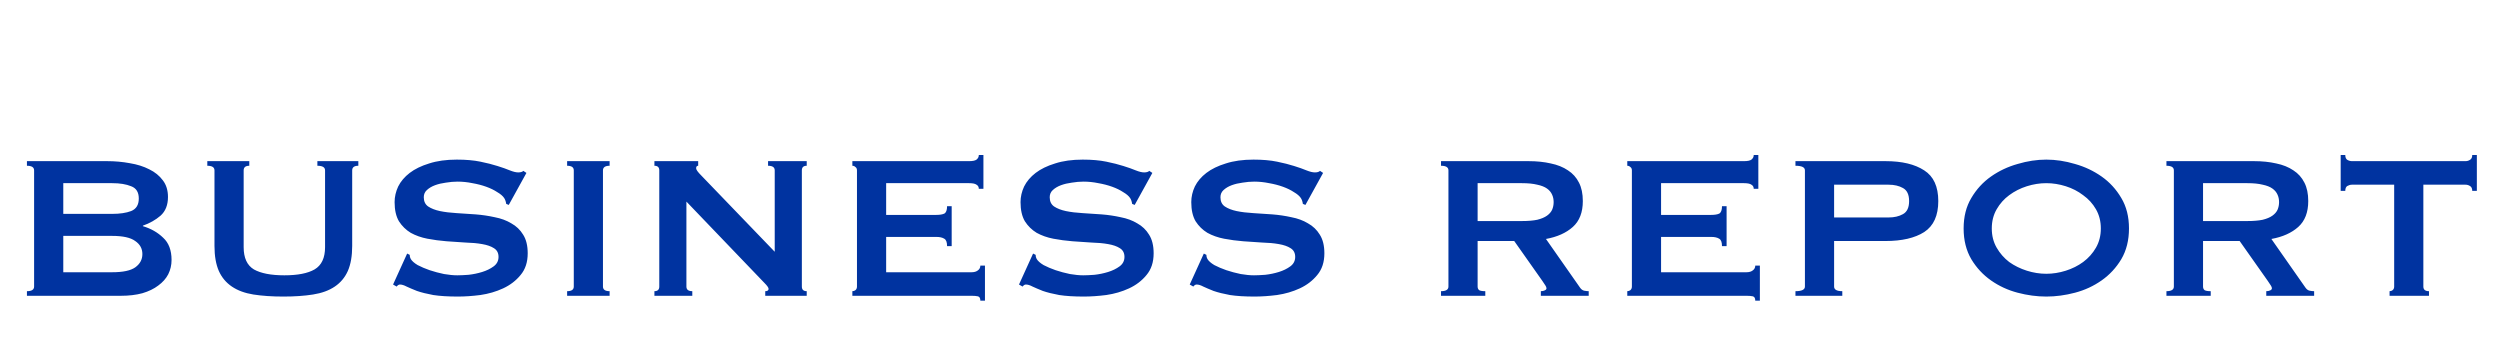 <svg width="879" height="127" viewBox="0 0 879 127" fill="none" xmlns="http://www.w3.org/2000/svg">
<g filter="url(#filter0_d_55_174)">
<path d="M39.44 75.2C42.14 75.2 44.36 74.87 46.1 74.21C47.9 73.49 48.8 72.02 48.8 69.8C48.8 67.58 47.9 66.14 46.1 65.48C44.36 64.76 42.14 64.4 39.44 64.4H22.25V75.2H39.44ZM39.44 95.72C43.22 95.72 45.92 95.15 47.54 94.01C49.22 92.81 50.06 91.25 50.06 89.33C50.06 87.41 49.22 85.88 47.54 84.74C45.92 83.54 43.22 82.94 39.44 82.94H22.25V95.72H39.44ZM37.64 56.66C40.4 56.66 43.07 56.9 45.65 57.38C48.23 57.8 50.51 58.52 52.49 59.54C54.47 60.5 56.06 61.79 57.26 63.41C58.46 64.97 59.06 66.92 59.06 69.26C59.06 72.08 58.19 74.27 56.45 75.83C54.71 77.33 52.64 78.5 50.24 79.34V79.52C53.06 80.36 55.43 81.71 57.35 83.57C59.33 85.37 60.32 87.98 60.32 91.4C60.32 93.2 59.93 94.88 59.15 96.44C58.37 97.94 57.2 99.26 55.64 100.4C54.14 101.54 52.28 102.44 50.06 103.1C47.84 103.7 45.32 104 42.5 104H9.47V102.38C11.15 102.38 11.99 101.84 11.99 100.76V59.9C11.99 58.82 11.15 58.28 9.47 58.28V56.66H37.64ZM87.651 58.28C86.331 58.28 85.671 58.82 85.671 59.9V86.9C85.671 90.68 86.871 93.29 89.271 94.73C91.731 96.11 95.301 96.8 99.981 96.8C104.661 96.8 108.201 96.11 110.601 94.73C113.061 93.29 114.291 90.68 114.291 86.9V59.9C114.291 58.82 113.391 58.28 111.591 58.28V56.66H125.991V58.28C124.551 58.28 123.831 58.82 123.831 59.9V86.45C123.831 89.99 123.321 92.93 122.301 95.27C121.281 97.55 119.751 99.38 117.711 100.76C115.671 102.14 113.121 103.07 110.061 103.55C107.061 104.03 103.581 104.27 99.621 104.27C95.661 104.27 92.151 104.03 89.091 103.55C86.091 103.07 83.571 102.14 81.531 100.76C79.491 99.38 77.961 97.55 76.941 95.27C75.921 92.93 75.411 89.99 75.411 86.45V59.9C75.411 58.82 74.571 58.28 72.891 58.28V56.66H87.651V58.28ZM143.152 89.15L144.052 89.6C144.052 90.14 144.172 90.62 144.412 91.04C144.832 91.76 145.642 92.48 146.842 93.2C148.102 93.86 149.512 94.46 151.072 95C152.692 95.54 154.372 95.99 156.112 96.35C157.852 96.65 159.412 96.8 160.792 96.8C161.812 96.8 163.132 96.74 164.752 96.62C166.372 96.44 167.962 96.11 169.522 95.63C171.082 95.15 172.432 94.49 173.572 93.65C174.712 92.81 175.282 91.7 175.282 90.32C175.282 88.94 174.742 87.92 173.662 87.26C172.642 86.6 171.262 86.12 169.522 85.82C167.842 85.52 165.892 85.34 163.672 85.28C161.512 85.16 159.292 85.01 157.012 84.83C154.732 84.65 152.482 84.35 150.262 83.93C148.102 83.51 146.152 82.82 144.412 81.86C142.732 80.84 141.352 79.49 140.272 77.81C139.252 76.07 138.742 73.82 138.742 71.06C138.742 69.2 139.162 67.37 140.002 65.57C140.902 63.77 142.252 62.18 144.052 60.8C145.852 59.42 148.132 58.31 150.892 57.47C153.652 56.57 156.892 56.12 160.612 56.12C163.792 56.12 166.552 56.36 168.892 56.84C171.232 57.32 173.242 57.83 174.922 58.37C176.662 58.91 178.102 59.42 179.242 59.9C180.442 60.38 181.432 60.62 182.212 60.62C183.052 60.62 183.652 60.44 184.012 60.08L185.092 60.8L178.882 72.05L177.982 71.69C177.862 70.85 177.622 70.16 177.262 69.62C176.782 68.9 175.972 68.21 174.832 67.55C173.752 66.83 172.462 66.2 170.962 65.66C169.462 65.12 167.842 64.7 166.102 64.4C164.362 64.04 162.622 63.86 160.882 63.86C159.562 63.86 158.182 63.98 156.742 64.22C155.362 64.4 154.102 64.7 152.962 65.12C151.822 65.54 150.862 66.11 150.082 66.83C149.362 67.49 149.002 68.33 149.002 69.35C149.002 70.79 149.512 71.87 150.532 72.59C151.612 73.31 152.992 73.85 154.672 74.21C156.412 74.57 158.362 74.81 160.522 74.93C162.742 75.05 164.992 75.2 167.272 75.38C169.552 75.56 171.772 75.89 173.932 76.37C176.152 76.79 178.102 77.51 179.782 78.53C181.522 79.49 182.902 80.81 183.922 82.49C185.002 84.17 185.542 86.36 185.542 89.06C185.542 92.18 184.702 94.73 183.022 96.71C181.402 98.69 179.362 100.25 176.902 101.39C174.442 102.53 171.772 103.31 168.892 103.73C166.072 104.09 163.432 104.27 160.972 104.27C157.552 104.27 154.672 104.09 152.332 103.73C150.052 103.31 148.132 102.83 146.572 102.29C145.072 101.69 143.872 101.18 142.972 100.76C142.072 100.28 141.292 100.04 140.632 100.04C140.212 100.04 139.822 100.28 139.462 100.76L138.202 100.04L143.152 89.15ZM199.402 102.38C200.962 102.38 201.742 101.84 201.742 100.76V59.9C201.742 58.82 200.962 58.28 199.402 58.28V56.66H214.342V58.28C212.782 58.28 212.002 58.82 212.002 59.9V100.76C212.002 101.84 212.782 102.38 214.342 102.38V104H199.402V102.38ZM230.092 102.38C231.232 102.38 231.802 101.84 231.802 100.76V59.9C231.802 58.82 231.232 58.28 230.092 58.28V56.66H245.482V58.28C245.002 58.28 244.762 58.58 244.762 59.18C244.762 59.66 245.362 60.5 246.562 61.7L272.392 88.52V59.9C272.392 58.82 271.612 58.28 270.052 58.28V56.66H283.642V58.28C282.502 58.28 281.932 58.82 281.932 59.9V100.76C281.932 101.84 282.502 102.38 283.642 102.38V104H269.062V102.38C269.842 102.38 270.232 102.11 270.232 101.57C270.232 101.15 269.752 100.46 268.792 99.5L241.342 70.88V100.76C241.342 101.84 242.032 102.38 243.412 102.38V104H230.092V102.38ZM344.151 66.38C344.151 65.72 343.881 65.24 343.341 64.94C342.861 64.58 341.991 64.4 340.731 64.4H311.571V75.56H329.211C330.411 75.56 331.341 75.41 332.001 75.11C332.661 74.75 332.991 73.88 332.991 72.5H334.611V86.54H332.991C332.991 85.16 332.661 84.29 332.001 83.93C331.341 83.51 330.411 83.3 329.211 83.3H311.571V95.72H341.631C342.531 95.72 343.251 95.51 343.791 95.09C344.391 94.67 344.691 94.1 344.691 93.38H346.311V105.71H344.691C344.691 104.81 344.391 104.3 343.791 104.18C343.251 104.06 342.531 104 341.631 104H299.691V102.38C300.111 102.38 300.471 102.26 300.771 102.02C301.131 101.72 301.311 101.3 301.311 100.76V59.9C301.311 59.36 301.131 58.97 300.771 58.73C300.471 58.43 300.111 58.28 299.691 58.28V56.66H340.731C341.991 56.66 342.861 56.48 343.341 56.12C343.881 55.7 344.151 55.16 344.151 54.5H345.771V66.38H344.151ZM363.23 89.15L364.13 89.6C364.13 90.14 364.25 90.62 364.49 91.04C364.91 91.76 365.72 92.48 366.92 93.2C368.18 93.86 369.59 94.46 371.15 95C372.77 95.54 374.45 95.99 376.19 96.35C377.93 96.65 379.49 96.8 380.87 96.8C381.89 96.8 383.21 96.74 384.83 96.62C386.45 96.44 388.04 96.11 389.6 95.63C391.16 95.15 392.51 94.49 393.65 93.65C394.79 92.81 395.36 91.7 395.36 90.32C395.36 88.94 394.82 87.92 393.74 87.26C392.72 86.6 391.34 86.12 389.6 85.82C387.92 85.52 385.97 85.34 383.75 85.28C381.59 85.16 379.37 85.01 377.09 84.83C374.81 84.65 372.56 84.35 370.34 83.93C368.18 83.51 366.23 82.82 364.49 81.86C362.81 80.84 361.43 79.49 360.35 77.81C359.33 76.07 358.82 73.82 358.82 71.06C358.82 69.2 359.24 67.37 360.08 65.57C360.98 63.77 362.33 62.18 364.13 60.8C365.93 59.42 368.21 58.31 370.97 57.47C373.73 56.57 376.97 56.12 380.69 56.12C383.87 56.12 386.63 56.36 388.97 56.84C391.31 57.32 393.32 57.83 395 58.37C396.74 58.91 398.18 59.42 399.32 59.9C400.52 60.38 401.51 60.62 402.29 60.62C403.13 60.62 403.73 60.44 404.09 60.08L405.17 60.8L398.96 72.05L398.06 71.69C397.94 70.85 397.7 70.16 397.34 69.62C396.86 68.9 396.05 68.21 394.91 67.55C393.83 66.83 392.54 66.2 391.04 65.66C389.54 65.12 387.92 64.7 386.18 64.4C384.44 64.04 382.7 63.86 380.96 63.86C379.64 63.86 378.26 63.98 376.82 64.22C375.44 64.4 374.18 64.7 373.04 65.12C371.9 65.54 370.94 66.11 370.16 66.83C369.44 67.49 369.08 68.33 369.08 69.35C369.08 70.79 369.59 71.87 370.61 72.59C371.69 73.31 373.07 73.85 374.75 74.21C376.49 74.57 378.44 74.81 380.6 74.93C382.82 75.05 385.07 75.2 387.35 75.38C389.63 75.56 391.85 75.89 394.01 76.37C396.23 76.79 398.18 77.51 399.86 78.53C401.6 79.49 402.98 80.81 404 82.49C405.08 84.17 405.62 86.36 405.62 89.06C405.62 92.18 404.78 94.73 403.1 96.71C401.48 98.69 399.44 100.25 396.98 101.39C394.52 102.53 391.85 103.31 388.97 103.73C386.15 104.09 383.51 104.27 381.05 104.27C377.63 104.27 374.75 104.09 372.41 103.73C370.13 103.31 368.21 102.83 366.65 102.29C365.15 101.69 363.95 101.18 363.05 100.76C362.15 100.28 361.37 100.04 360.71 100.04C360.29 100.04 359.9 100.28 359.54 100.76L358.28 100.04L363.23 89.15ZM423.26 89.15L424.16 89.6C424.16 90.14 424.28 90.62 424.52 91.04C424.94 91.76 425.75 92.48 426.95 93.2C428.21 93.86 429.62 94.46 431.18 95C432.8 95.54 434.48 95.99 436.22 96.35C437.96 96.65 439.52 96.8 440.9 96.8C441.92 96.8 443.24 96.74 444.86 96.62C446.48 96.44 448.07 96.11 449.63 95.63C451.19 95.15 452.54 94.49 453.68 93.65C454.82 92.81 455.39 91.7 455.39 90.32C455.39 88.94 454.85 87.92 453.77 87.26C452.75 86.6 451.37 86.12 449.63 85.82C447.95 85.52 446 85.34 443.78 85.28C441.62 85.16 439.4 85.01 437.12 84.83C434.84 84.65 432.59 84.35 430.37 83.93C428.21 83.51 426.26 82.82 424.52 81.86C422.84 80.84 421.46 79.49 420.38 77.81C419.36 76.07 418.85 73.82 418.85 71.06C418.85 69.2 419.27 67.37 420.11 65.57C421.01 63.77 422.36 62.18 424.16 60.8C425.96 59.42 428.24 58.31 431 57.47C433.76 56.57 437 56.12 440.72 56.12C443.9 56.12 446.66 56.36 449 56.84C451.34 57.32 453.35 57.83 455.03 58.37C456.77 58.91 458.21 59.42 459.35 59.9C460.55 60.38 461.54 60.62 462.32 60.62C463.16 60.62 463.76 60.44 464.12 60.08L465.2 60.8L458.99 72.05L458.09 71.69C457.97 70.85 457.73 70.16 457.37 69.62C456.89 68.9 456.08 68.21 454.94 67.55C453.86 66.83 452.57 66.2 451.07 65.66C449.57 65.12 447.95 64.7 446.21 64.4C444.47 64.04 442.73 63.86 440.99 63.86C439.67 63.86 438.29 63.98 436.85 64.22C435.47 64.4 434.21 64.7 433.07 65.12C431.93 65.54 430.97 66.11 430.19 66.83C429.47 67.49 429.11 68.33 429.11 69.35C429.11 70.79 429.62 71.87 430.64 72.59C431.72 73.31 433.1 73.85 434.78 74.21C436.52 74.57 438.47 74.81 440.63 74.93C442.85 75.05 445.1 75.2 447.38 75.38C449.66 75.56 451.88 75.89 454.04 76.37C456.26 76.79 458.21 77.51 459.89 78.53C461.63 79.49 463.01 80.81 464.03 82.49C465.11 84.17 465.65 86.36 465.65 89.06C465.65 92.18 464.81 94.73 463.13 96.71C461.51 98.69 459.47 100.25 457.01 101.39C454.55 102.53 451.88 103.31 449 103.73C446.18 104.09 443.54 104.27 441.08 104.27C437.66 104.27 434.78 104.09 432.44 103.73C430.16 103.31 428.24 102.83 426.68 102.29C425.18 101.69 423.98 101.18 423.08 100.76C422.18 100.28 421.4 100.04 420.74 100.04C420.32 100.04 419.93 100.28 419.57 100.76L418.31 100.04L423.26 89.15ZM535.101 77.72C537.261 77.72 539.061 77.57 540.501 77.27C541.941 76.91 543.081 76.43 543.921 75.83C544.761 75.23 545.361 74.54 545.721 73.76C546.081 72.92 546.261 72.02 546.261 71.06C546.261 70.1 546.081 69.23 545.721 68.45C545.361 67.61 544.761 66.89 543.921 66.29C543.081 65.69 541.941 65.24 540.501 64.94C539.061 64.58 537.261 64.4 535.101 64.4H519.531V77.72H535.101ZM537.441 56.66C540.321 56.66 542.931 56.93 545.271 57.47C547.611 57.95 549.621 58.76 551.301 59.9C552.981 60.98 554.271 62.42 555.171 64.22C556.071 65.96 556.521 68.12 556.521 70.7C556.521 74.66 555.351 77.69 553.011 79.79C550.671 81.89 547.521 83.3 543.561 84.02L555.531 101.12C555.951 101.72 556.431 102.08 556.971 102.2C557.571 102.32 558.111 102.38 558.591 102.38V104H541.761V102.38C542.301 102.38 542.751 102.29 543.111 102.11C543.531 101.93 543.741 101.69 543.741 101.39C543.741 101.09 543.621 100.76 543.381 100.4C543.141 99.98 542.781 99.44 542.301 98.78L532.401 84.74H519.531V100.76C519.531 101.3 519.711 101.72 520.071 102.02C520.491 102.26 521.211 102.38 522.231 102.38V104H506.661V102.38C508.401 102.38 509.271 101.84 509.271 100.76V59.9C509.271 58.82 508.401 58.28 506.661 58.28V56.66H537.441ZM616.612 66.38C616.612 65.72 616.342 65.24 615.802 64.94C615.322 64.58 614.452 64.4 613.192 64.4H584.032V75.56H601.672C602.872 75.56 603.802 75.41 604.462 75.11C605.122 74.75 605.452 73.88 605.452 72.5H607.072V86.54H605.452C605.452 85.16 605.122 84.29 604.462 83.93C603.802 83.51 602.872 83.3 601.672 83.3H584.032V95.72H614.092C614.992 95.72 615.712 95.51 616.252 95.09C616.852 94.67 617.152 94.1 617.152 93.38H618.772V105.71H617.152C617.152 104.81 616.852 104.3 616.252 104.18C615.712 104.06 614.992 104 614.092 104H572.152V102.38C572.572 102.38 572.932 102.26 573.232 102.02C573.592 101.72 573.772 101.3 573.772 100.76V59.9C573.772 59.36 573.592 58.97 573.232 58.73C572.932 58.43 572.572 58.28 572.152 58.28V56.66H613.192C614.452 56.66 615.322 56.48 615.802 56.12C616.342 55.7 616.612 55.16 616.612 54.5H618.232V66.38H616.612ZM664.041 76.46C666.021 76.46 667.701 76.07 669.081 75.29C670.521 74.51 671.241 72.98 671.241 70.7C671.241 68.42 670.521 66.89 669.081 66.11C667.701 65.33 666.021 64.94 664.041 64.94H644.871V76.46H664.041ZM631.281 104V102.38C633.501 102.38 634.611 101.84 634.611 100.76V59.9C634.611 58.82 633.501 58.28 631.281 58.28V56.66H662.961C668.721 56.66 673.251 57.74 676.551 59.9C679.851 62 681.501 65.6 681.501 70.7C681.501 75.8 679.851 79.43 676.551 81.59C673.251 83.69 668.721 84.74 662.961 84.74H644.871V100.76C644.871 101.84 645.831 102.38 647.751 102.38V104H631.281ZM719.481 64.4C717.201 64.4 714.921 64.76 712.641 65.48C710.361 66.2 708.291 67.25 706.431 68.63C704.631 69.95 703.161 71.6 702.021 73.58C700.881 75.56 700.311 77.81 700.311 80.33C700.311 82.85 700.881 85.1 702.021 87.08C703.161 89.06 704.631 90.74 706.431 92.12C708.291 93.44 710.361 94.46 712.641 95.18C714.921 95.9 717.201 96.26 719.481 96.26C721.761 96.26 724.041 95.9 726.321 95.18C728.601 94.46 730.641 93.44 732.441 92.12C734.301 90.74 735.801 89.06 736.941 87.08C738.081 85.1 738.651 82.85 738.651 80.33C738.651 77.81 738.081 75.56 736.941 73.58C735.801 71.6 734.301 69.95 732.441 68.63C730.641 67.25 728.601 66.2 726.321 65.48C724.041 64.76 721.761 64.4 719.481 64.4ZM719.481 56.12C722.781 56.12 726.141 56.63 729.561 57.65C732.981 58.61 736.101 60.08 738.921 62.06C741.741 64.04 744.051 66.56 745.851 69.62C747.651 72.62 748.551 76.19 748.551 80.33C748.551 84.47 747.651 88.07 745.851 91.13C744.051 94.13 741.741 96.62 738.921 98.6C736.101 100.58 732.981 102.02 729.561 102.92C726.141 103.82 722.781 104.27 719.481 104.27C716.181 104.27 712.821 103.82 709.401 102.92C705.981 102.02 702.861 100.58 700.041 98.6C697.221 96.62 694.911 94.13 693.111 91.13C691.311 88.07 690.411 84.47 690.411 80.33C690.411 76.19 691.311 72.62 693.111 69.62C694.911 66.56 697.221 64.04 700.041 62.06C702.861 60.08 705.981 58.61 709.401 57.65C712.821 56.63 716.181 56.12 719.481 56.12ZM790.16 77.72C792.32 77.72 794.12 77.57 795.56 77.27C797 76.91 798.14 76.43 798.98 75.83C799.82 75.23 800.42 74.54 800.78 73.76C801.14 72.92 801.32 72.02 801.32 71.06C801.32 70.1 801.14 69.23 800.78 68.45C800.42 67.61 799.82 66.89 798.98 66.29C798.14 65.69 797 65.24 795.56 64.94C794.12 64.58 792.32 64.4 790.16 64.4H774.59V77.72H790.16ZM792.5 56.66C795.38 56.66 797.99 56.93 800.33 57.47C802.67 57.95 804.68 58.76 806.36 59.9C808.04 60.98 809.33 62.42 810.23 64.22C811.13 65.96 811.58 68.12 811.58 70.7C811.58 74.66 810.41 77.69 808.07 79.79C805.73 81.89 802.58 83.3 798.62 84.02L810.59 101.12C811.01 101.72 811.49 102.08 812.03 102.2C812.63 102.32 813.17 102.38 813.65 102.38V104H796.82V102.38C797.36 102.38 797.81 102.29 798.17 102.11C798.59 101.93 798.8 101.69 798.8 101.39C798.8 101.09 798.68 100.76 798.44 100.4C798.2 99.98 797.84 99.44 797.36 98.78L787.46 84.74H774.59V100.76C774.59 101.3 774.77 101.72 775.13 102.02C775.55 102.26 776.27 102.38 777.29 102.38V104H761.72V102.38C763.46 102.38 764.33 101.84 764.33 100.76V59.9C764.33 58.82 763.46 58.28 761.72 58.28V56.66H792.5ZM852.051 100.76C852.051 101.84 852.711 102.38 854.031 102.38V104H840.171V102.38C840.591 102.38 840.951 102.26 841.251 102.02C841.611 101.72 841.791 101.3 841.791 100.76V64.94H826.941C826.401 64.94 825.861 65.09 825.321 65.39C824.841 65.69 824.601 66.26 824.601 67.1H822.981V54.5H824.601C824.601 55.34 824.841 55.91 825.321 56.21C825.861 56.51 826.401 56.66 826.941 56.66H866.901C867.441 56.66 867.951 56.51 868.431 56.21C868.971 55.91 869.241 55.34 869.241 54.5H870.861V67.1H869.241C869.241 66.26 868.971 65.69 868.431 65.39C867.951 65.09 867.441 64.94 866.901 64.94H852.051V100.76Z" fill="#0033A0"/>
</g>
<g filter="url(#filter1_d_55_174)">
<path d="M28 29.56C28 29.853 28.067 30.093 28.2 30.28C28.333 30.44 28.587 30.52 28.96 30.52V31H23.68V30.52C24.053 30.52 24.307 30.44 24.44 30.28C24.573 30.093 24.64 29.853 24.64 29.56V21.56H10.48V29.56C10.48 29.853 10.547 30.093 10.68 30.28C10.813 30.44 11.067 30.52 11.44 30.52V31H6.16V30.52C6.533 30.52 6.787 30.44 6.92 30.28C7.053 30.093 7.12 29.853 7.12 29.56V11.4C7.12 11.107 7.053 10.88 6.92 10.72C6.787 10.533 6.533 10.44 6.16 10.44V9.96H11.44V10.44C11.067 10.44 10.813 10.533 10.68 10.72C10.547 10.88 10.48 11.107 10.48 11.4V18.92H24.64V11.4C24.64 11.107 24.573 10.88 24.44 10.72C24.307 10.533 24.053 10.44 23.68 10.44V9.96H28.96V10.44C28.587 10.44 28.333 10.533 28.2 10.72C28.067 10.88 28 11.107 28 11.4V29.56ZM47.573 12.44C44.853 12.44 42.746 13.16 41.253 14.6C39.786 16.013 39.053 17.973 39.053 20.48C39.053 22.987 39.786 24.96 41.253 26.4C42.746 27.813 44.853 28.52 47.573 28.52C50.293 28.52 52.386 27.813 53.853 26.4C55.346 24.96 56.093 22.987 56.093 20.48C56.093 17.973 55.346 16.013 53.853 14.6C52.386 13.16 50.293 12.44 47.573 12.44ZM47.573 9.72C49.306 9.72 50.906 9.96 52.373 10.44C53.84 10.893 55.106 11.587 56.173 12.52C57.266 13.427 58.106 14.547 58.693 15.88C59.306 17.213 59.613 18.747 59.613 20.48C59.613 22.213 59.306 23.747 58.693 25.08C58.106 26.413 57.266 27.533 56.173 28.44C55.106 29.347 53.84 30.027 52.373 30.48C50.906 30.907 49.306 31.12 47.573 31.12C45.84 31.12 44.239 30.907 42.773 30.48C41.306 30.027 40.026 29.347 38.933 28.44C37.866 27.533 37.026 26.413 36.413 25.08C35.826 23.747 35.533 22.213 35.533 20.48C35.533 18.747 35.826 17.213 36.413 15.88C37.026 14.547 37.866 13.427 38.933 12.52C40.026 11.587 41.306 10.893 42.773 10.44C44.239 9.96 45.84 9.72 47.573 9.72ZM67.48 24.68C67.4 24.867 67.36 25.04 67.36 25.2C67.36 25.573 67.587 25.96 68.04 26.36C68.52 26.76 69.133 27.133 69.88 27.48C70.653 27.8 71.52 28.067 72.48 28.28C73.44 28.493 74.413 28.6 75.4 28.6C77.933 28.6 79.76 28.227 80.88 27.48C82.027 26.733 82.6 25.773 82.6 24.6C82.6 24.04 82.453 23.573 82.16 23.2C81.893 22.827 81.507 22.547 81 22.36C80.52 22.147 79.947 22 79.28 21.92C78.64 21.84 77.947 21.8 77.2 21.8C75.973 21.8 74.667 21.8 73.28 21.8C71.92 21.773 70.667 21.6 69.52 21.28C68.373 20.933 67.427 20.373 66.68 19.6C65.933 18.827 65.56 17.68 65.56 16.16C65.56 15.2 65.827 14.333 66.36 13.56C66.893 12.76 67.613 12.08 68.52 11.52C69.453 10.96 70.547 10.52 71.8 10.2C73.053 9.88 74.413 9.72 75.88 9.72C77.027 9.72 78.013 9.8 78.84 9.96C79.693 10.12 80.427 10.293 81.04 10.48C81.653 10.667 82.16 10.84 82.56 11C82.96 11.16 83.293 11.24 83.56 11.24C83.853 11.24 84.067 11.187 84.2 11.08C84.333 10.973 84.467 10.853 84.6 10.72L85.08 10.92L82.88 15.52L82.44 15.24C82.467 15.16 82.48 14.987 82.48 14.72C82.48 14.533 82.32 14.307 82 14.04C81.68 13.773 81.227 13.52 80.64 13.28C80.053 13.013 79.347 12.8 78.52 12.64C77.72 12.453 76.84 12.36 75.88 12.36C73.72 12.36 72 12.707 70.72 13.4C69.467 14.093 68.84 15 68.84 16.12C68.84 16.627 68.973 17.04 69.24 17.36C69.533 17.653 69.92 17.893 70.4 18.08C70.907 18.24 71.48 18.347 72.12 18.4C72.787 18.453 73.493 18.48 74.24 18.48C75.493 18.48 76.8 18.507 78.16 18.56C79.52 18.587 80.773 18.787 81.92 19.16C83.067 19.533 84.013 20.133 84.76 20.96C85.507 21.787 85.88 23 85.88 24.6C85.88 25.453 85.653 26.28 85.2 27.08C84.773 27.853 84.12 28.547 83.24 29.16C82.36 29.773 81.267 30.253 79.96 30.6C78.68 30.947 77.187 31.12 75.48 31.12C74.04 31.12 72.787 31.013 71.72 30.8C70.68 30.56 69.787 30.293 69.04 30C68.293 29.68 67.68 29.4 67.2 29.16C66.72 28.893 66.333 28.76 66.04 28.76C65.773 28.76 65.493 28.92 65.2 29.24L64.8 29L66.96 24.4L67.48 24.68ZM103.12 12.44C100.4 12.44 98.293 13.16 96.8 14.6C95.333 16.013 94.6 17.973 94.6 20.48C94.6 22.987 95.333 24.96 96.8 26.4C98.293 27.813 100.4 28.52 103.12 28.52C105.84 28.52 107.933 27.813 109.4 26.4C110.893 24.96 111.64 22.987 111.64 20.48C111.64 17.973 110.893 16.013 109.4 14.6C107.933 13.16 105.84 12.44 103.12 12.44ZM103.12 9.72C104.853 9.72 106.453 9.96 107.92 10.44C109.386 10.893 110.653 11.587 111.72 12.52C112.813 13.427 113.653 14.547 114.24 15.88C114.853 17.213 115.16 18.747 115.16 20.48C115.16 22.213 114.853 23.747 114.24 25.08C113.653 26.413 112.813 27.533 111.72 28.44C110.653 29.347 109.386 30.027 107.92 30.48C106.453 30.907 104.853 31.12 103.12 31.12C101.386 31.12 99.786 30.907 98.32 30.48C96.853 30.027 95.573 29.347 94.48 28.44C93.413 27.533 92.573 26.413 91.96 25.08C91.373 23.747 91.08 22.213 91.08 20.48C91.08 18.747 91.373 17.213 91.96 15.88C92.573 14.547 93.413 13.427 94.48 12.52C95.573 11.587 96.853 10.893 98.32 10.44C99.786 9.96 101.386 9.72 103.12 9.72ZM126.587 10.44C126.214 10.44 125.96 10.533 125.827 10.72C125.694 10.88 125.627 11.107 125.627 11.4V19.56L136.507 11.4C136.694 11.267 136.827 11.16 136.907 11.08C137.014 11 137.067 10.907 137.067 10.8C137.067 10.72 137.014 10.64 136.907 10.56C136.827 10.48 136.68 10.44 136.467 10.44V9.96H142.467V10.44C142.067 10.44 141.76 10.507 141.547 10.64C141.334 10.773 140.974 11.027 140.467 11.4L132.787 17.16L142.427 29.56C142.667 29.907 142.867 30.16 143.027 30.32C143.214 30.453 143.454 30.52 143.747 30.52V31H138.227V30.52C138.574 30.52 138.747 30.413 138.747 30.2C138.747 29.96 138.574 29.627 138.227 29.2L130.347 19L125.627 22.52V29.56C125.627 29.853 125.694 30.093 125.827 30.28C125.96 30.44 126.214 30.52 126.587 30.52V31H121.307V30.52C121.68 30.52 121.934 30.44 122.067 30.28C122.2 30.093 122.267 29.853 122.267 29.56V11.4C122.267 11.107 122.2 10.88 122.067 10.72C121.934 10.533 121.68 10.44 121.307 10.44V9.96H126.587V10.44ZM161.547 22.76L157.027 13.32L152.867 22.76H161.547ZM150.227 28.6C150.12 28.84 150 29.107 149.867 29.4C149.733 29.693 149.667 29.92 149.667 30.08C149.667 30.373 149.893 30.52 150.347 30.52V31H145.427V30.52C145.587 30.52 145.72 30.507 145.827 30.48C145.96 30.453 146.08 30.373 146.187 30.24C146.293 30.107 146.413 29.92 146.547 29.68C146.68 29.413 146.853 29.067 147.067 28.64L154.307 12.48C154.52 12.027 154.68 11.693 154.787 11.48C154.893 11.24 154.947 11.053 154.947 10.92C154.947 10.6 154.707 10.44 154.227 10.44V9.96H160.067V10.44C159.64 10.44 159.427 10.6 159.427 10.92C159.427 11.08 159.493 11.293 159.627 11.56C159.76 11.8 159.933 12.147 160.147 12.6L167.827 28.52C168.067 29 168.253 29.373 168.387 29.64C168.52 29.907 168.64 30.107 168.747 30.24C168.88 30.373 169.013 30.453 169.147 30.48C169.28 30.507 169.467 30.52 169.707 30.52V31H164.147V30.52C164.467 30.52 164.68 30.48 164.787 30.4C164.893 30.293 164.947 30.147 164.947 29.96C164.947 29.827 164.907 29.693 164.827 29.56C164.773 29.4 164.64 29.08 164.427 28.6L162.907 25.4H151.587L150.227 28.6ZM179.386 30.52C179.76 30.52 179.986 30.493 180.066 30.44C180.146 30.36 180.186 30.24 180.186 30.08C180.186 29.893 180.146 29.693 180.066 29.48C179.986 29.24 179.92 29.027 179.866 28.84L173.466 11.8C173.306 11.347 173.133 11.013 172.946 10.8C172.76 10.56 172.48 10.44 172.106 10.44V9.96H177.346V10.44C177 10.44 176.76 10.493 176.626 10.6C176.52 10.707 176.466 10.853 176.466 11.04C176.466 11.2 176.506 11.387 176.586 11.6C176.693 11.787 176.8 12.013 176.906 12.28L182.306 26.76H182.386L187.746 11.52C187.826 11.28 187.866 11.08 187.866 10.92C187.866 10.6 187.666 10.44 187.266 10.44V9.96H192.826V10.44C192.346 10.44 192.106 10.613 192.106 10.96C192.106 11.093 192.146 11.267 192.226 11.48C192.306 11.667 192.386 11.867 192.466 12.08L197.666 26.28H197.746L203.066 11.88C203.12 11.693 203.173 11.547 203.226 11.44C203.28 11.307 203.306 11.16 203.306 11C203.306 10.627 203.013 10.44 202.426 10.44V9.96H207.466V10.44C207.12 10.44 206.866 10.533 206.706 10.72C206.546 10.907 206.36 11.267 206.146 11.8L199.866 28.76C199.733 29.107 199.626 29.373 199.546 29.56C199.466 29.747 199.426 29.947 199.426 30.16C199.426 30.4 199.693 30.52 200.226 30.52V31H194.946V30.52C195.293 30.52 195.506 30.493 195.586 30.44C195.693 30.36 195.746 30.253 195.746 30.12C195.746 29.933 195.693 29.72 195.586 29.48C195.48 29.213 195.386 28.973 195.306 28.76L189.946 14.2H189.866L184.506 29.16C184.453 29.32 184.4 29.48 184.346 29.64C184.293 29.773 184.266 29.933 184.266 30.12C184.266 30.387 184.533 30.52 185.066 30.52V31H179.386V30.52ZM226 22.76L221.48 13.32L217.32 22.76H226ZM214.68 28.6C214.573 28.84 214.453 29.107 214.32 29.4C214.186 29.693 214.12 29.92 214.12 30.08C214.12 30.373 214.346 30.52 214.8 30.52V31H209.88V30.52C210.04 30.52 210.173 30.507 210.28 30.48C210.413 30.453 210.533 30.373 210.64 30.24C210.746 30.107 210.866 29.92 211 29.68C211.133 29.413 211.306 29.067 211.52 28.64L218.76 12.48C218.973 12.027 219.133 11.693 219.24 11.48C219.346 11.24 219.4 11.053 219.4 10.92C219.4 10.6 219.16 10.44 218.68 10.44V9.96H224.52V10.44C224.093 10.44 223.88 10.6 223.88 10.92C223.88 11.08 223.946 11.293 224.08 11.56C224.213 11.8 224.386 12.147 224.6 12.6L232.28 28.52C232.52 29 232.706 29.373 232.84 29.64C232.973 29.907 233.093 30.107 233.2 30.24C233.333 30.373 233.466 30.453 233.6 30.48C233.733 30.507 233.92 30.52 234.16 30.52V31H228.6V30.52C228.92 30.52 229.133 30.48 229.24 30.4C229.346 30.293 229.4 30.147 229.4 29.96C229.4 29.827 229.36 29.693 229.28 29.56C229.226 29.4 229.093 29.08 228.88 28.6L227.36 25.4H216.04L214.68 28.6ZM251.506 30.52C251.933 30.52 252.213 30.44 252.346 30.28C252.479 30.093 252.546 29.853 252.546 29.56V11.4C252.546 11.107 252.466 10.88 252.306 10.72C252.173 10.533 251.879 10.44 251.426 10.44V9.96H258.186V10.44C257.573 10.44 257.266 10.613 257.266 10.96C257.266 11.12 257.319 11.267 257.426 11.4L263.946 24.2L270.706 11.4C270.733 11.32 270.759 11.24 270.786 11.16C270.839 11.08 270.866 11 270.866 10.92C270.866 10.787 270.786 10.68 270.626 10.6C270.493 10.493 270.239 10.44 269.866 10.44V9.96H277.026V10.44C276.573 10.44 276.266 10.533 276.106 10.72C275.973 10.88 275.906 11.107 275.906 11.4V29.56C275.906 29.853 275.973 30.093 276.106 30.28C276.266 30.44 276.573 30.52 277.026 30.52V31H271.426V30.52C271.879 30.52 272.173 30.44 272.306 30.28C272.466 30.093 272.546 29.853 272.546 29.56V13.76L272.426 13.68L263.906 30.6L255.386 13.68L255.346 13.76V29.56C255.319 29.853 255.373 30.093 255.506 30.28C255.639 30.44 255.893 30.52 256.266 30.52V31H251.506V30.52ZM284.906 30.52C285.28 30.52 285.533 30.44 285.666 30.28C285.8 30.093 285.866 29.853 285.866 29.56V11.4C285.866 11.107 285.8 10.88 285.666 10.72C285.533 10.533 285.28 10.44 284.906 10.44V9.96H290.186V10.44C289.813 10.44 289.56 10.533 289.426 10.72C289.293 10.88 289.226 11.107 289.226 11.4V29.56C289.226 29.853 289.293 30.093 289.426 30.28C289.56 30.44 289.813 30.52 290.186 30.52V31H284.906V30.52ZM319.587 28.16C319.427 27.973 319.227 27.88 318.987 27.88C318.853 27.88 318.573 28.053 318.147 28.4C317.747 28.747 317.16 29.133 316.387 29.56C315.64 29.96 314.68 30.32 313.507 30.64C312.333 30.96 310.907 31.12 309.227 31.12C307.36 31.12 305.653 30.853 304.107 30.32C302.56 29.787 301.227 29.027 300.107 28.04C299.013 27.027 298.16 25.84 297.547 24.48C296.933 23.093 296.627 21.587 296.627 19.96C296.627 18.6 296.907 17.307 297.467 16.08C298.053 14.853 298.88 13.773 299.947 12.84C301.04 11.88 302.347 11.12 303.867 10.56C305.413 10 307.147 9.72 309.067 9.72C310.4 9.72 311.587 9.84 312.627 10.08C313.667 10.293 314.573 10.533 315.347 10.8C316.12 11.067 316.747 11.32 317.227 11.56C317.733 11.773 318.08 11.88 318.267 11.88C318.48 11.88 318.613 11.853 318.667 11.8C318.72 11.72 318.787 11.627 318.867 11.52L319.347 11.84L316.867 16.12L316.347 15.88C316.48 15.747 316.547 15.573 316.547 15.36C316.547 15.147 316.347 14.88 315.947 14.56C315.547 14.213 315 13.893 314.307 13.6C313.613 13.28 312.8 13.013 311.867 12.8C310.933 12.56 309.933 12.44 308.867 12.44C307.8 12.44 306.72 12.6 305.627 12.92C304.56 13.213 303.6 13.68 302.747 14.32C301.92 14.96 301.24 15.787 300.707 16.8C300.173 17.787 299.907 18.973 299.907 20.36C299.907 21.56 300.173 22.667 300.707 23.68C301.267 24.667 302 25.52 302.907 26.24C303.813 26.96 304.84 27.52 305.987 27.92C307.16 28.32 308.36 28.52 309.587 28.52C310.547 28.52 311.453 28.387 312.307 28.12C313.187 27.827 313.96 27.48 314.627 27.08C315.293 26.68 315.827 26.28 316.227 25.88C316.627 25.453 316.827 25.107 316.827 24.84C316.827 24.6 316.76 24.413 316.627 24.28L317.147 23.96L320.107 27.8L319.587 28.16ZM340.334 19.16C341.96 19.16 343.107 18.853 343.774 18.24C344.44 17.627 344.774 16.787 344.774 15.72C344.774 15.187 344.707 14.733 344.574 14.36C344.44 13.987 344.2 13.68 343.854 13.44C343.507 13.173 343.027 12.987 342.414 12.88C341.827 12.747 341.067 12.68 340.134 12.68H331.574V19.16H340.334ZM331.574 29.56C331.574 29.853 331.64 30.093 331.774 30.28C331.907 30.44 332.16 30.52 332.534 30.52V31H327.254V30.52C327.627 30.52 327.88 30.44 328.014 30.28C328.147 30.093 328.214 29.853 328.214 29.56V11.4C328.214 11.107 328.147 10.88 328.014 10.72C327.88 10.533 327.627 10.44 327.254 10.44V9.96H340.654C343.294 9.96 345.187 10.467 346.334 11.48C347.48 12.467 348.054 13.907 348.054 15.8C348.054 17.48 347.614 18.813 346.734 19.8C345.854 20.787 344.414 21.413 342.414 21.68L347.454 29.48C347.747 29.907 347.974 30.187 348.134 30.32C348.32 30.453 348.614 30.52 349.014 30.52V31H343.254V30.52C343.6 30.52 343.814 30.493 343.894 30.44C344 30.387 344.054 30.293 344.054 30.16C344.054 30 343.987 29.853 343.854 29.72L338.934 21.88H331.574V29.56ZM366.401 12.44C363.681 12.44 361.574 13.16 360.081 14.6C358.614 16.013 357.881 17.973 357.881 20.48C357.881 22.987 358.614 24.96 360.081 26.4C361.574 27.813 363.681 28.52 366.401 28.52C369.121 28.52 371.214 27.813 372.681 26.4C374.174 24.96 374.921 22.987 374.921 20.48C374.921 17.973 374.174 16.013 372.681 14.6C371.214 13.16 369.121 12.44 366.401 12.44ZM366.401 9.72C368.134 9.72 369.734 9.96 371.201 10.44C372.668 10.893 373.934 11.587 375.001 12.52C376.094 13.427 376.934 14.547 377.521 15.88C378.134 17.213 378.441 18.747 378.441 20.48C378.441 22.213 378.134 23.747 377.521 25.08C376.934 26.413 376.094 27.533 375.001 28.44C373.934 29.347 372.668 30.027 371.201 30.48C369.734 30.907 368.134 31.12 366.401 31.12C364.668 31.12 363.068 30.907 361.601 30.48C360.134 30.027 358.854 29.347 357.761 28.44C356.694 27.533 355.854 26.413 355.241 25.08C354.654 23.747 354.361 22.213 354.361 20.48C354.361 18.747 354.654 17.213 355.241 15.88C355.854 14.547 356.694 13.427 357.761 12.52C358.854 11.587 360.134 10.893 361.601 10.44C363.068 9.96 364.668 9.72 366.401 9.72ZM403.948 25.72V11.4C403.948 11.107 403.881 10.88 403.748 10.72C403.615 10.533 403.361 10.44 402.988 10.44V9.96H407.788V10.44C407.415 10.44 407.161 10.533 407.028 10.72C406.895 10.88 406.828 11.107 406.828 11.4V29.56C406.828 29.853 406.895 30.093 407.028 30.28C407.161 30.44 407.415 30.52 407.788 30.52V31H402.668V30.52C403.201 30.52 403.468 30.413 403.468 30.2C403.468 30.013 403.415 29.867 403.308 29.76C403.201 29.627 403.121 29.52 403.068 29.44L388.828 13.24V29.56C388.828 29.853 388.895 30.093 389.028 30.28C389.161 30.44 389.415 30.52 389.788 30.52V31H384.988V30.52C385.361 30.52 385.615 30.44 385.748 30.28C385.881 30.093 385.948 29.853 385.948 29.56V11.4C385.948 11.107 385.881 10.88 385.748 10.72C385.615 10.533 385.361 10.44 384.988 10.44V9.96H391.748V10.44C391.455 10.44 391.255 10.48 391.148 10.56C391.041 10.613 390.988 10.72 390.988 10.88C390.988 10.96 391.015 11.053 391.068 11.16C391.148 11.24 391.228 11.32 391.308 11.4L403.868 25.72H403.948Z" fill="white"/>
</g>
<defs>
<filter id="filter0_d_55_174" x="1.47" y="46.5" width="877.391" height="67.21" filterUnits="userSpaceOnUse" color-interpolation-filters="sRGB">
<feFlood flood-opacity="0" result="BackgroundImageFix"/>
<feColorMatrix in="SourceAlpha" type="matrix" values="0 0 0 0 0 0 0 0 0 0 0 0 0 0 0 0 0 0 127 0" result="hardAlpha"/>
<feOffset/>
<feGaussianBlur stdDeviation="4"/>
<feComposite in2="hardAlpha" operator="out"/>
<feColorMatrix type="matrix" values="0 0 0 0 0 0 0 0 0 0 0 0 0 0 0 0 0 0 0.2 0"/>
<feBlend mode="normal" in2="BackgroundImageFix" result="effect1_dropShadow_55_174"/>
<feBlend mode="normal" in="SourceGraphic" in2="effect1_dropShadow_55_174" result="shape"/>
</filter>
<filter id="filter1_d_55_174" x="0.16" y="3.72" width="413.628" height="33.4" filterUnits="userSpaceOnUse" color-interpolation-filters="sRGB">
<feFlood flood-opacity="0" result="BackgroundImageFix"/>
<feColorMatrix in="SourceAlpha" type="matrix" values="0 0 0 0 0 0 0 0 0 0 0 0 0 0 0 0 0 0 127 0" result="hardAlpha"/>
<feOffset/>
<feGaussianBlur stdDeviation="3"/>
<feComposite in2="hardAlpha" operator="out"/>
<feColorMatrix type="matrix" values="0 0 0 0 0 0 0 0 0 0 0 0 0 0 0 0 0 0 0.4 0"/>
<feBlend mode="normal" in2="BackgroundImageFix" result="effect1_dropShadow_55_174"/>
<feBlend mode="normal" in="SourceGraphic" in2="effect1_dropShadow_55_174" result="shape"/>
</filter>
</defs>
</svg>
